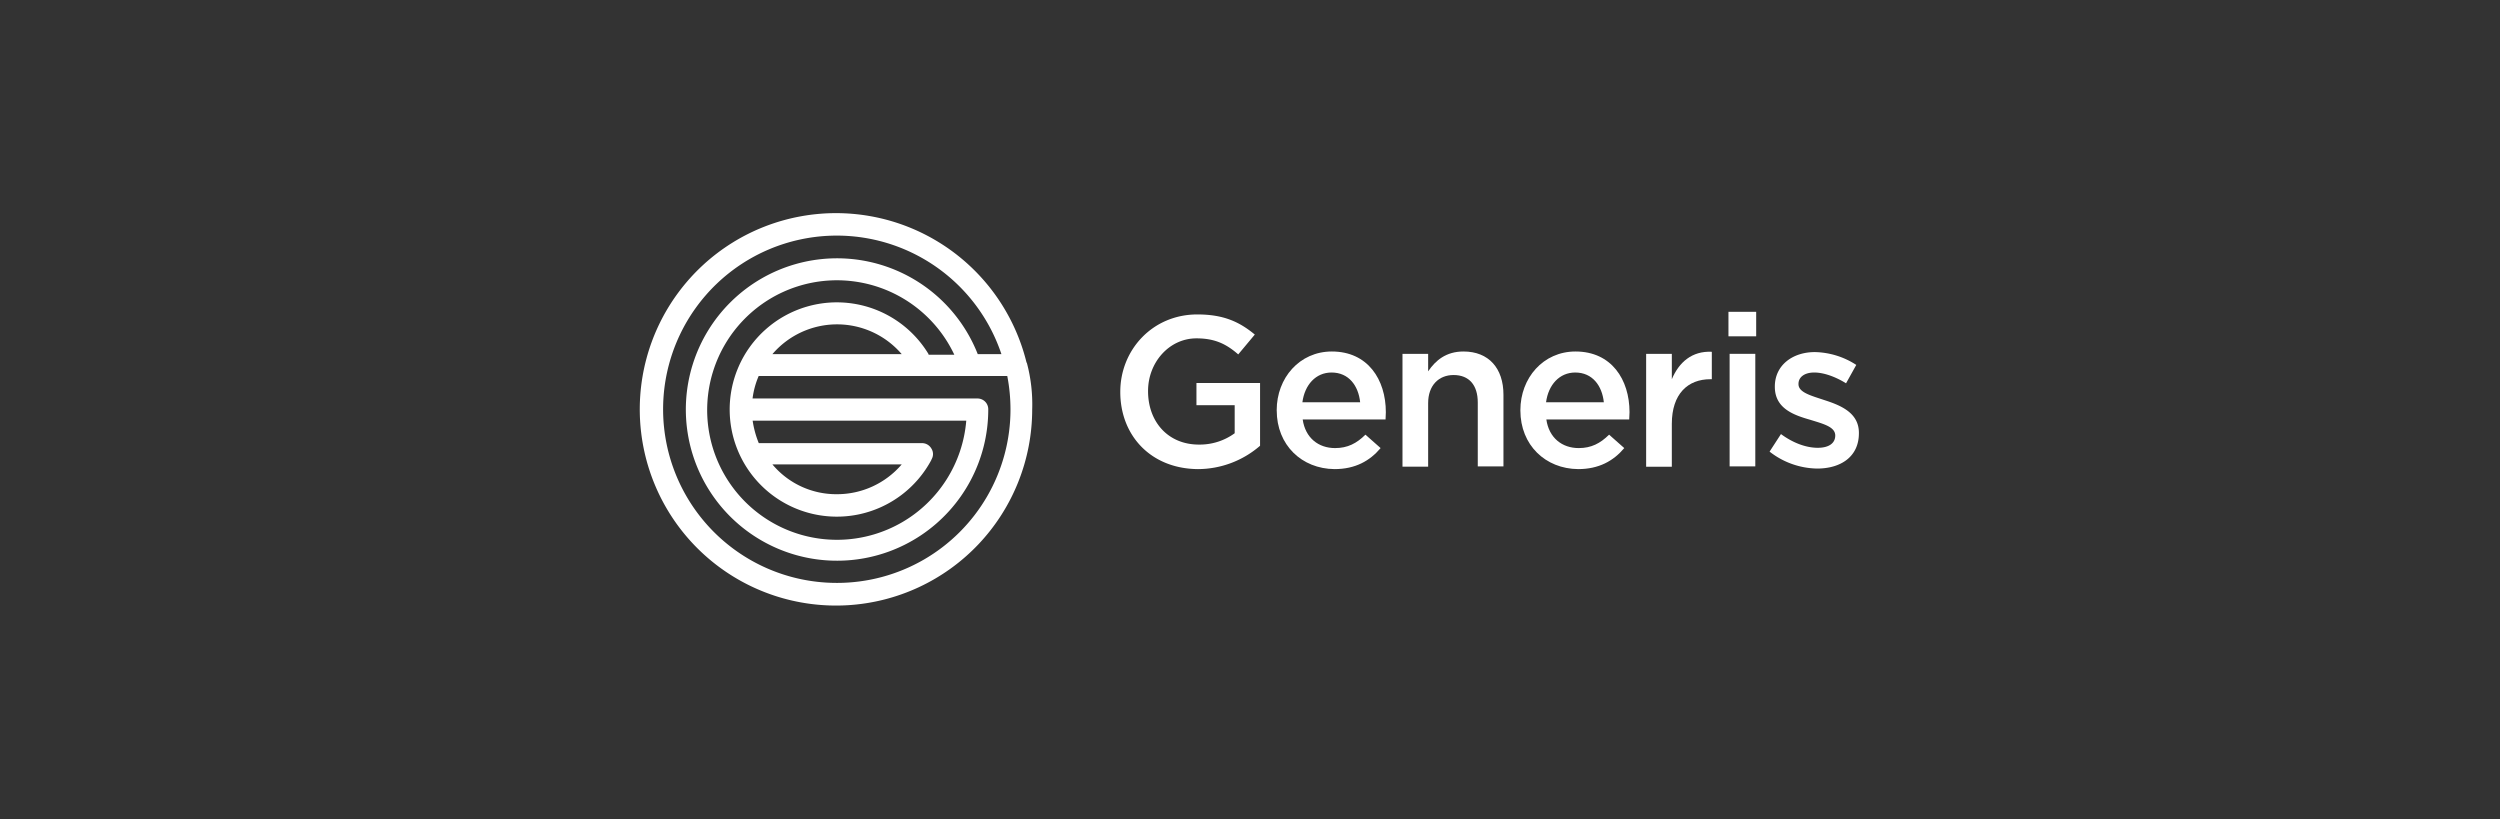 <svg id="Layer_1" data-name="Layer 1" xmlns="http://www.w3.org/2000/svg" viewBox="0 0 1056 346"><rect x="0" y="0" width="1056" height="346" fill="#333333" stroke="none"/><defs><style>.cls-1{fill:#fff;}</style></defs><path class="cls-1" d="M326.27,196.17h54.61a35.94,35.94,0,0,1-27.36,12.58,35.15,35.15,0,0,1-27.25-12.58m54.61-46.59H326.27a35.94,35.94,0,0,1,54.61,0m11.34,0a45.26,45.26,0,1,0,1.23,44.62v-.12a4.31,4.31,0,0,0,0-4.56,4.55,4.55,0,0,0-3.94-2.34h-69a40.46,40.46,0,0,1-2.59-9.5h90.23a54.81,54.81,0,1,1-5.05-27.85H392.22Zm-38.7,96.64A73.35,73.35,0,1,1,423,149.58h-10a63.87,63.87,0,1,0,4.44,23.3,4.54,4.54,0,0,0-4.56-4.56h-95a35,35,0,0,1,2.59-9.5h105a75,75,0,0,1,1.36,14.06,73.28,73.28,0,0,1-73.34,73.34m80.24-92.82c0-.12,0-.25-.12-.25A82.88,82.88,0,1,0,436,173a68,68,0,0,0-2.22-19.6"/><path class="cls-1" d="M473.21,165.6v-.12c0-17.63,13.56-32.66,32.54-32.66,11,0,17.75,3.08,24.28,8.5l-7,8.38c-4.81-4.19-9.62-6.78-17.63-6.78-11.59,0-20.46,10.23-20.46,22.19v.12c0,13,8.5,22.56,21.45,22.56A25,25,0,0,0,521.53,183V171.15H505.38v-9.37h26.87v26.51A40.2,40.2,0,0,1,506,198.15C486.15,198,473.21,184,473.21,165.6"/><path class="cls-1" d="M574.53,169.92c-.74-7-4.8-12.57-12.08-12.57-6.65,0-11.34,5.17-12.32,12.57Zm-35.25,3.45v-.12c0-13.56,9.61-24.78,23.3-24.78,15.16,0,22.8,11.83,22.8,25.64,0,1-.12,2-.12,3.08h-35c1.11,7.77,6.66,12.08,13.68,12.08,5.3,0,9.12-2,12.82-5.67l6.41,5.67c-4.56,5.42-10.72,8.88-19.47,8.88-13.81-.13-24.41-10.11-24.41-24.78"/><path class="cls-1" d="M592.41,149.46h10.84v7.39c3.09-4.56,7.52-8.38,14.92-8.38,10.72,0,16.89,7.15,16.89,18.24V197H624.21V170c0-7.39-3.7-11.59-10.23-11.59-6.29,0-10.73,4.44-10.73,11.84v26.87H592.41Z"/><path class="cls-1" d="M677.46,169.92c-.74-7-4.81-12.57-12.08-12.57-6.66,0-11.34,5.17-12.33,12.57Zm-35.25,3.45v-.12c0-13.56,9.61-24.78,23.29-24.78,15.17,0,22.81,11.83,22.81,25.64,0,1-.13,2-.13,3.08h-35c1.11,7.77,6.65,12.08,13.68,12.08,5.3,0,9.12-2,12.82-5.67l6.41,5.67c-4.56,5.42-10.72,8.88-19.48,8.88-13.8-.13-24.4-10.11-24.4-24.78"/><path class="cls-1" d="M695.33,149.46h10.85v10.72c3-7.15,8.51-12,16.89-11.59v11.59h-.62c-9.49,0-16.27,6.16-16.27,18.86v18.12H695.33Z"/><path class="cls-1" d="M730.59,149.46h10.85V197H730.59Zm-.49-17.75h11.71v10.35H730.1Z"/><path class="cls-1" d="M747.48,190.75l4.8-7.4c5.18,3.83,10.73,5.8,15.53,5.8s7.4-2,7.4-5.18h0c0-3.7-5.05-4.93-10.6-6.66-7-2-14.92-4.8-14.92-13.92v-.13c0-9,7.52-14.54,16.89-14.54a33.24,33.24,0,0,1,17.51,5.42l-4.32,7.77c-4.56-2.84-9.49-4.56-13.43-4.56-4.2,0-6.66,2-6.66,4.8v.13c0,3.45,5.18,4.8,10.72,6.65,6.91,2.22,14.8,5.3,14.8,13.93V183c0,10-7.77,14.92-17.63,14.92a33.37,33.37,0,0,1-20.09-7.15"/></svg>